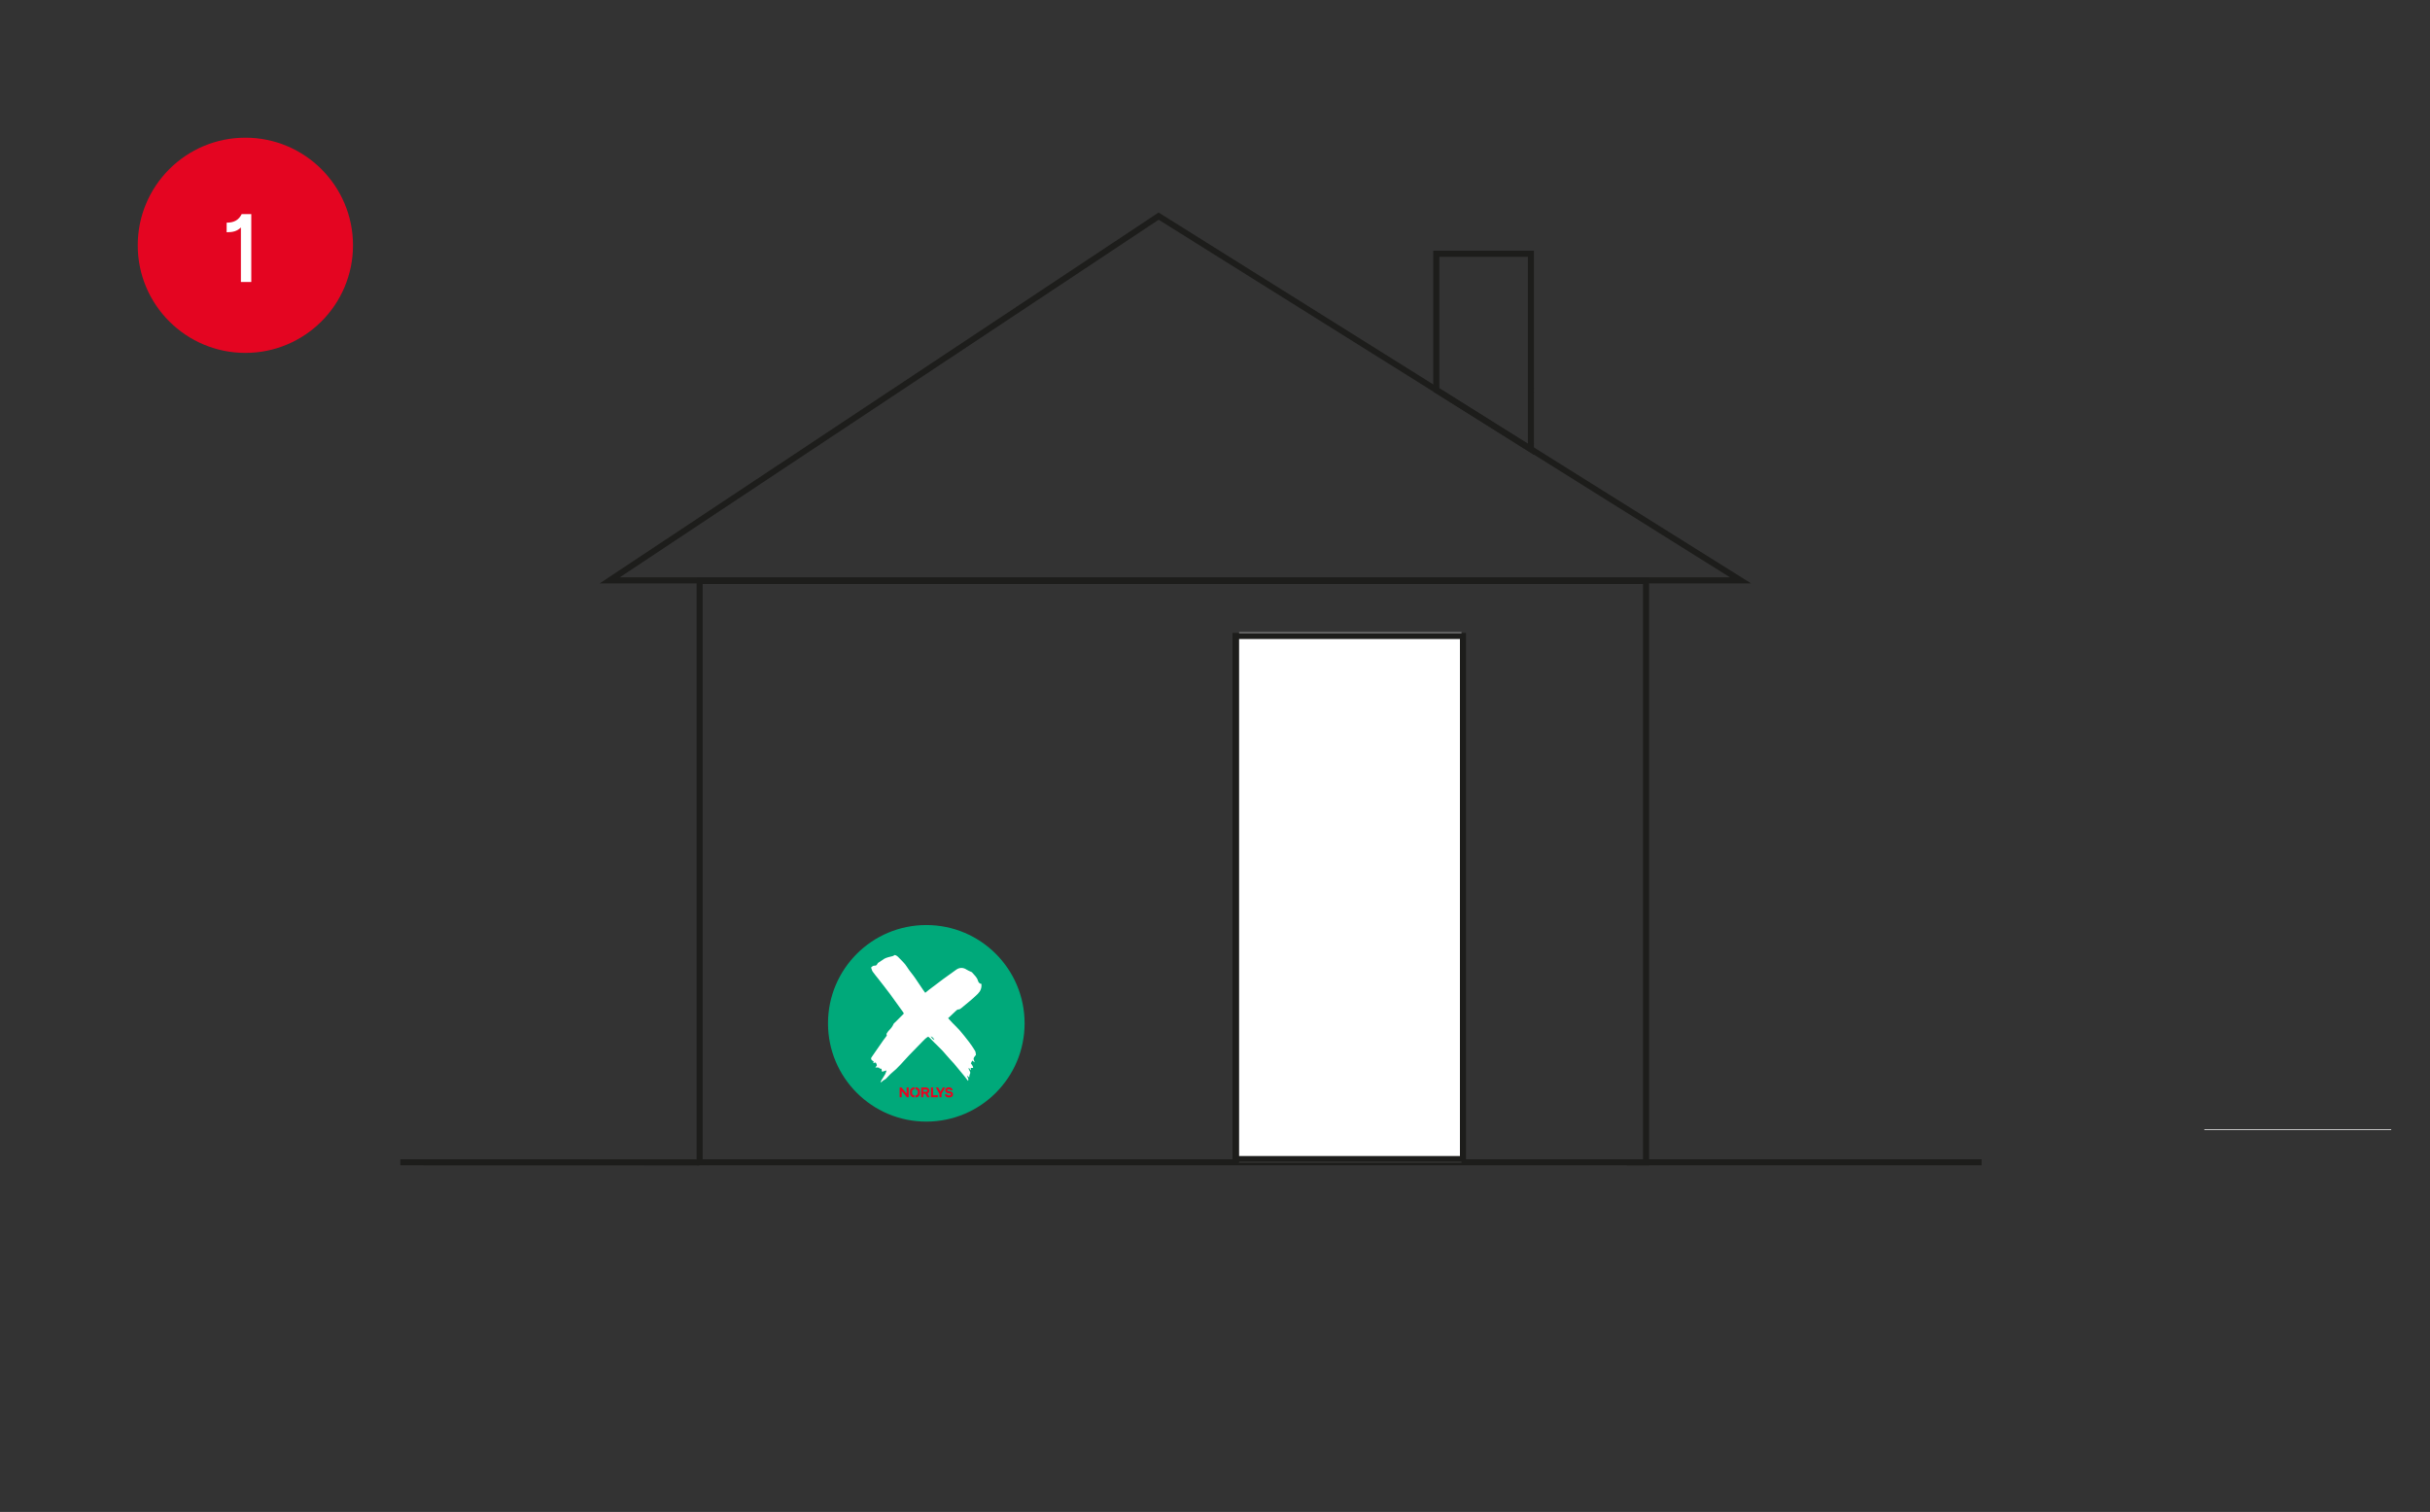 <?xml version="1.0" encoding="utf-8"?>
<!-- Generator: Adobe Illustrator 26.0.2, SVG Export Plug-In . SVG Version: 6.00 Build 0)  -->
<svg version="1.1" xmlns="http://www.w3.org/2000/svg" xmlns:xlink="http://www.w3.org/1999/xlink" x="0px" y="0px"
	 viewBox="0 0 800.157 498" enable-background="new 0 0 800.157 498" xml:space="preserve">
<rect x="0" y="0" width="800.157" height="498" fill="#333333" stroke="none"/>
<g id="Layer_1">
	<g>
		<defs>
			<path id="SVGID_00000158743266957598416890000015284203056285765545_" d="M6.387,28.846c0,0-32.293,0-32.293,32.304V410.712
				c0,0,0,32.299,32.293,32.299h838.218c0,0,32.293,0,32.293-32.299V61.151c0,0,0-32.304-32.293-32.304H6.387z"/>
		</defs>
		<clipPath id="SVGID_00000005967640793821344750000013196326901127901836_">
			<use xlink:href="#SVGID_00000158743266957598416890000015284203056285765545_"  overflow="visible"/>
		</clipPath>
		
			<polygon clip-path="url(#SVGID_00000005967640793821344750000013196326901127901836_)" fill="none" stroke="#1D1D1B" stroke-width="2" points="
			381.512,71.186 200.756,191.17 573.158,191.17 		"/>
		
			<rect x="230.372" y="191.352" clip-path="url(#SVGID_00000005967640793821344750000013196326901127901836_)" fill="none" stroke="#1D1D1B" stroke-width="2" width="311.642" height="191.473"/>
		
			<rect x="408.009" y="208.307" clip-path="url(#SVGID_00000005967640793821344750000013196326901127901836_)" fill="#FFFFFF" width="73.239" height="174.519"/>
		
			<rect x="406.858" y="209.464" clip-path="url(#SVGID_00000005967640793821344750000013196326901127901836_)" fill="none" stroke="#1D1D1B" stroke-width="2" width="74.873" height="172.304"/>
		
			<path clip-path="url(#SVGID_00000005967640793821344750000013196326901127901836_)" fill="none" stroke="#1D1D1B" stroke-width="2" d="
			M535.761,382.827h116.754 M131.823,382.827l98.423,0.029 M504.106,148.025l-31.154-19.572V83.572h31.154V148.025z"/>
	</g>
	<g>
		<path fill="#E40521" d="M80.794,116.237c19.573,0,35.439-15.867,35.439-35.439c0-19.577-15.867-35.443-35.439-35.443
			c-19.573,0-35.439,15.867-35.439,35.443C45.354,100.37,61.221,116.237,80.794,116.237"/>
	</g>
	<g>
		<path fill="#FFFFFF" d="M79.326,74.905c-1.182,1.214-2.555,1.597-4.695,1.597V73.341
			c2.555,0,3.992-0.927,4.95-2.811h3.162v22.355h-3.417V74.905z"/>
	</g>
	<g>
		<path fill="#00A97A" d="M305.016,369.43c-17.875,0-32.368-14.492-32.368-32.368
			c0-17.881,14.492-32.374,32.368-32.374c17.875,0,32.368,14.492,32.368,32.374
			C337.383,354.938,322.891,369.43,305.016,369.43"/>
		<path fill="#FFFFFF" d="M306.466,341.338c0.334,0.414,0.552,0.955,1.231,1.208
			C307.386,341.902,307.018,341.528,306.466,341.338 M286.83,318.693c0.368-0.391,0.713-0.679,1.254-0.638
			c0.426,0.035,0.667-0.265,0.829-0.61c0.115-0.253,0.282-0.357,0.529-0.489c0.61-0.334,1.133-0.817,1.732-1.162
			c0.408-0.242,0.886-0.38,1.346-0.518c0.472-0.144,0.967-0.219,1.444-0.362c0.213-0.063,0.397-0.219,0.644-0.362
			c0.483,0.086,0.909,0.391,1.266,0.777c0.949,1.018,2.048,1.95,2.756,3.113c0.823,1.352,1.899,2.48,2.756,3.78
			c0.852,1.294,1.726,2.572,2.595,3.855c0.201,0.299,0.426,0.581,0.69,0.932c0.46-0.374,0.852-0.713,1.266-1.024
			c1.519-1.162,3.038-2.324,4.58-3.458c1.438-1.058,2.911-2.06,4.344-3.124c0.972-0.713,2.249-0.834,3.423-0.029
			c0.426,0.288,0.926,0.46,1.392,0.69c0.138,0.063,0.311,0.109,0.397,0.219c0.713,0.857,1.617,1.577,1.939,2.716
			c0.167,0.593,0.529,1.018,1.179,1.105c0.075,1.3-0.293,2.33-1.231,3.262
			c-1.72,1.709-3.63,3.182-5.477,4.729c-0.253,0.213-0.518,0.409-0.915,0.397
			c-0.224-0.006-0.489,0.178-0.673,0.345c-0.886,0.811-1.749,1.645-2.698,2.543c0.535,0.575,1.018,1.11,1.519,1.634
			c0.759,0.788,1.576,1.53,2.29,2.359c1.053,1.225,2.071,2.491,3.049,3.78c0.725,0.955,1.404,1.956,2.019,2.986
			c0.224,0.38,0.207,0.903,0.288,1.306c-0.288,0.42-0.685,0.771-0.759,1.179c-0.075,0.374,0.207,0.817,0.357,1.312
			c-0.299-0.219-0.552-0.409-0.811-0.598c-0.155,0.299-0.288,0.552-0.46,0.892
			c0.242,0.42,0.713,0.84,0.759,1.513h-0.794v0.633c-0.052,0.035-0.109,0.069-0.161,0.104
			c-0.121-0.23-0.242-0.46-0.362-0.69c-0.075,0.058-0.15,0.115-0.23,0.173c0.138,0.282,0.259,0.57,0.42,0.84
			c0.213,0.345,0.224,0.644,0.029,1.03c-0.155,0.288-0.132,0.673-0.196,1.053
			c-0.224-0.184-0.477-0.391-0.737-0.604c0.109,0.598,0.696,1.018,0.34,1.726c-0.42-0.541-0.805-1.064-1.22-1.571
			c-1.133-1.375-2.255-2.761-3.412-4.119c-0.765-0.892-1.634-1.703-2.365-2.623
			c-1.674-2.094-3.74-3.809-5.552-5.765c-0.155-0.173-0.351-0.305-0.558-0.477
			c-0.742,0.391-1.283,0.995-1.847,1.559c-1.479,1.49-2.94,2.992-4.39,4.511
			c-1.013,1.064-1.991,2.158-2.98,3.239c-0.863,0.944-1.778,1.818-2.779,2.623
			c-0.708,0.575-1.271,1.317-1.939,1.95c-0.253,0.242-0.616,0.351-0.903,0.564
			c-0.259,0.184-0.403,0.529-0.892,0.598c0.109-0.253,0.167-0.437,0.265-0.598
			c0.437-0.708,0.903-1.398,1.312-2.123c0.184-0.316,0.253-0.696,0.42-1.197c-0.587,0.173-1.018,0.299-1.49,0.437
			c-0.052-0.293-0.109-0.616-0.161-0.932c-0.219-0.219-0.69,0.081-0.754-0.391
			c-0.414-0.075-0.829-0.19-1.294-0.006c0.184-0.276,0.362-0.547,0.541-0.805
			c-0.316-1.007-0.362-1.036-1.185-0.696c0.035-0.224,0.063-0.409,0.098-0.598
			c-0.219-0.15-0.506-0.253-0.65-0.455c-0.161-0.219-0.27-0.529-0.081-0.817
			c0.19-0.288,0.38-0.564,0.575-0.846c1.087-1.571,2.175-3.147,3.268-4.712c0.282-0.408,0.593-0.805,0.892-1.202
			c0.19-0.259,0.483-0.478,0.236-0.88c-0.046-0.08,0.075-0.293,0.155-0.414c0.242-0.345,0.466-0.708,0.765-0.995
			c0.593-0.57,1.064-1.202,1.387-1.962c0.115-0.265,0.42-0.454,0.639-0.673c0.92-0.932,1.847-1.858,2.773-2.79
			c-0.104-0.196-0.167-0.339-0.253-0.46c-1.427-1.985-2.825-3.975-4.28-5.937
			c-1.283-1.72-2.623-3.406-3.941-5.103c-0.593-0.765-1.237-1.496-1.789-2.296
			C287.101,319.649,287.003,319.137,286.83,318.693"/>
	</g>
	<polygon fill="#E40521" points="298.537,358.195 298.537,360.231 296.852,358.195 296.236,358.195 296.236,361.411 
		296.915,361.411 296.915,359.346 298.624,361.411 299.228,361.411 299.228,358.195 	"/>
	<polygon fill="#E40521" points="310.462,358.195 309.685,359.57 308.914,358.195 308.144,358.195 309.346,360.278 
		309.346,361.411 310.031,361.411 310.031,360.278 311.233,358.195 	"/>
	<polygon fill="#E40521" points="306.548,358.195 306.548,361.411 308.814,361.411 308.814,360.738 307.238,360.738 
		307.238,358.195 	"/>
	<g>
		<defs>
			
				<rect id="SVGID_00000102530924303519307510000016117716978379004575_" x="296.241" y="358.127" width="17.57" height="3.343"/>
		</defs>
		<clipPath id="SVGID_00000065777787865285839270000017722528954768630678_">
			<use xlink:href="#SVGID_00000102530924303519307510000016117716978379004575_"  overflow="visible"/>
		</clipPath>
		<path clip-path="url(#SVGID_00000065777787865285839270000017722528954768630678_)" fill="#E40521" d="M305.569,360.096
			c0.293-0.196,0.466-0.518,0.466-0.869c0-0.529-0.403-0.972-0.92-1.03c-0.035,0-0.098-0.006-0.15-0.006h-1.634
			v3.216h0.69v-1.133h0.679l0.639,1.133h0.771l-0.696-1.231C305.506,360.142,305.558,360.102,305.569,360.096
			 M304.988,359.607h-0.978v-0.742h0.944c0.052,0.006,0.104,0.006,0.161,0.023c0.138,0.052,0.242,0.19,0.242,0.351
			C305.356,359.44,305.189,359.607,304.988,359.607"/>
		<path clip-path="url(#SVGID_00000065777787865285839270000017722528954768630678_)" fill="#E40521" d="M302.517,358.518
			c-0.23-0.23-0.524-0.362-0.84-0.385c-0.127-0.006-0.23-0.006-0.23-0.006v0.696c0,0,0.19,0.006,0.288,0.029
			c0.265,0.069,0.466,0.316,0.483,0.61c0.017,0.334,0.017,0.374,0,0.667c-0.017,0.299-0.224,0.546-0.489,0.616
			c-0.109,0.023-0.282,0.034-0.282,0.034v0.69c0,0,0.144,0,0.23-0.006c0.317-0.023,0.61-0.155,0.84-0.386
			c0.242-0.242,0.385-0.564,0.408-0.903c0.017-0.322,0.017-0.386,0-0.748
			C302.909,359.088,302.765,358.76,302.517,358.518"/>
		<path clip-path="url(#SVGID_00000065777787865285839270000017722528954768630678_)" fill="#E40521" d="M300.878,358.133
			c-0.317,0.023-0.61,0.155-0.84,0.386c-0.242,0.242-0.391,0.564-0.408,0.909c-0.017,0.357-0.017,0.426,0,0.742
			c0.023,0.345,0.167,0.667,0.408,0.909c0.23,0.23,0.524,0.362,0.84,0.385c0.086,0.006,0.23,0.006,0.23,0.006
			v-0.69c0,0-0.173-0.012-0.282-0.04c-0.265-0.063-0.472-0.311-0.489-0.61c-0.017-0.293-0.017-0.334,0-0.667
			c0.017-0.293,0.224-0.541,0.483-0.61c0.098-0.023,0.288-0.034,0.288-0.034v-0.69
			C301.108,358.127,301.005,358.127,300.878,358.133"/>
		<path clip-path="url(#SVGID_00000065777787865285839270000017722528954768630678_)" fill="#E40521" d="M312.95,359.5
			c-0.155-0.034-0.345-0.063-0.512-0.086c-0.115-0.017-0.224-0.035-0.282-0.046
			c-0.242-0.058-0.242-0.207-0.242-0.276c0.006-0.173,0.196-0.27,0.391-0.288c0.029,0,0.069-0.006,0.115-0.006
			c0.052,0.006,0.092,0.006,0.127,0.006c0.247,0.017,0.397,0.15,0.437,0.247c0.011,0.029,0.017,0.052,0.017,0.052
			h0.673c0-0.248-0.121-0.495-0.334-0.673c-0.201-0.178-0.472-0.288-0.765-0.299
			c-0.075-0.006-0.178-0.006-0.265-0.006c-0.604,0.023-1.07,0.432-1.07,0.961
			c-0.006,0.466,0.288,0.823,0.765,0.926c0.086,0.023,0.201,0.04,0.334,0.058c0.155,0.023,0.328,0.052,0.466,0.08
			c0.328,0.069,0.328,0.253,0.328,0.311c-0.006,0.219-0.219,0.293-0.374,0.322c-0.058,0.006-0.138,0.017-0.253,0.017
			c-0.121,0-0.207-0.006-0.259-0.017c-0.138-0.012-0.265-0.069-0.351-0.155c-0.058-0.058-0.086-0.109-0.103-0.19
			h-0.673c0,0.242,0.104,0.477,0.293,0.667c0.259,0.253,0.575,0.351,0.909,0.362c0.109,0,0.15,0.006,0.276,0
			c0.322,0,0.587-0.063,0.846-0.259c0.236-0.178,0.362-0.443,0.362-0.742
			C313.813,359.977,313.485,359.62,312.95,359.5"/>
	</g>
	<g>
		<defs>
			<path id="SVGID_00000127029436033822844300000011823801303069897099_" d="M722.104,62.312c0,0-28.433,0-28.433,28.433
				v302.041c0,0,0,28.439,28.433,28.439h738.043c0,0,28.434,0,28.434-28.439V90.745c0,0,0-28.433-28.434-28.433"/>
		</defs>
		<clipPath id="SVGID_00000126281767021343238320000007105933056894625969_">
			<use xlink:href="#SVGID_00000127029436033822844300000011823801303069897099_"  overflow="visible"/>
		</clipPath>
	</g>
	<g>
		<line fill="none" stroke="#FFFFFF" stroke-width="0.226" x1="787.383" y1="372.111" x2="725.852" y2="372.111"/>
	</g>
</g>
<g id="Layer_2" display="none">
</g>
</svg>
